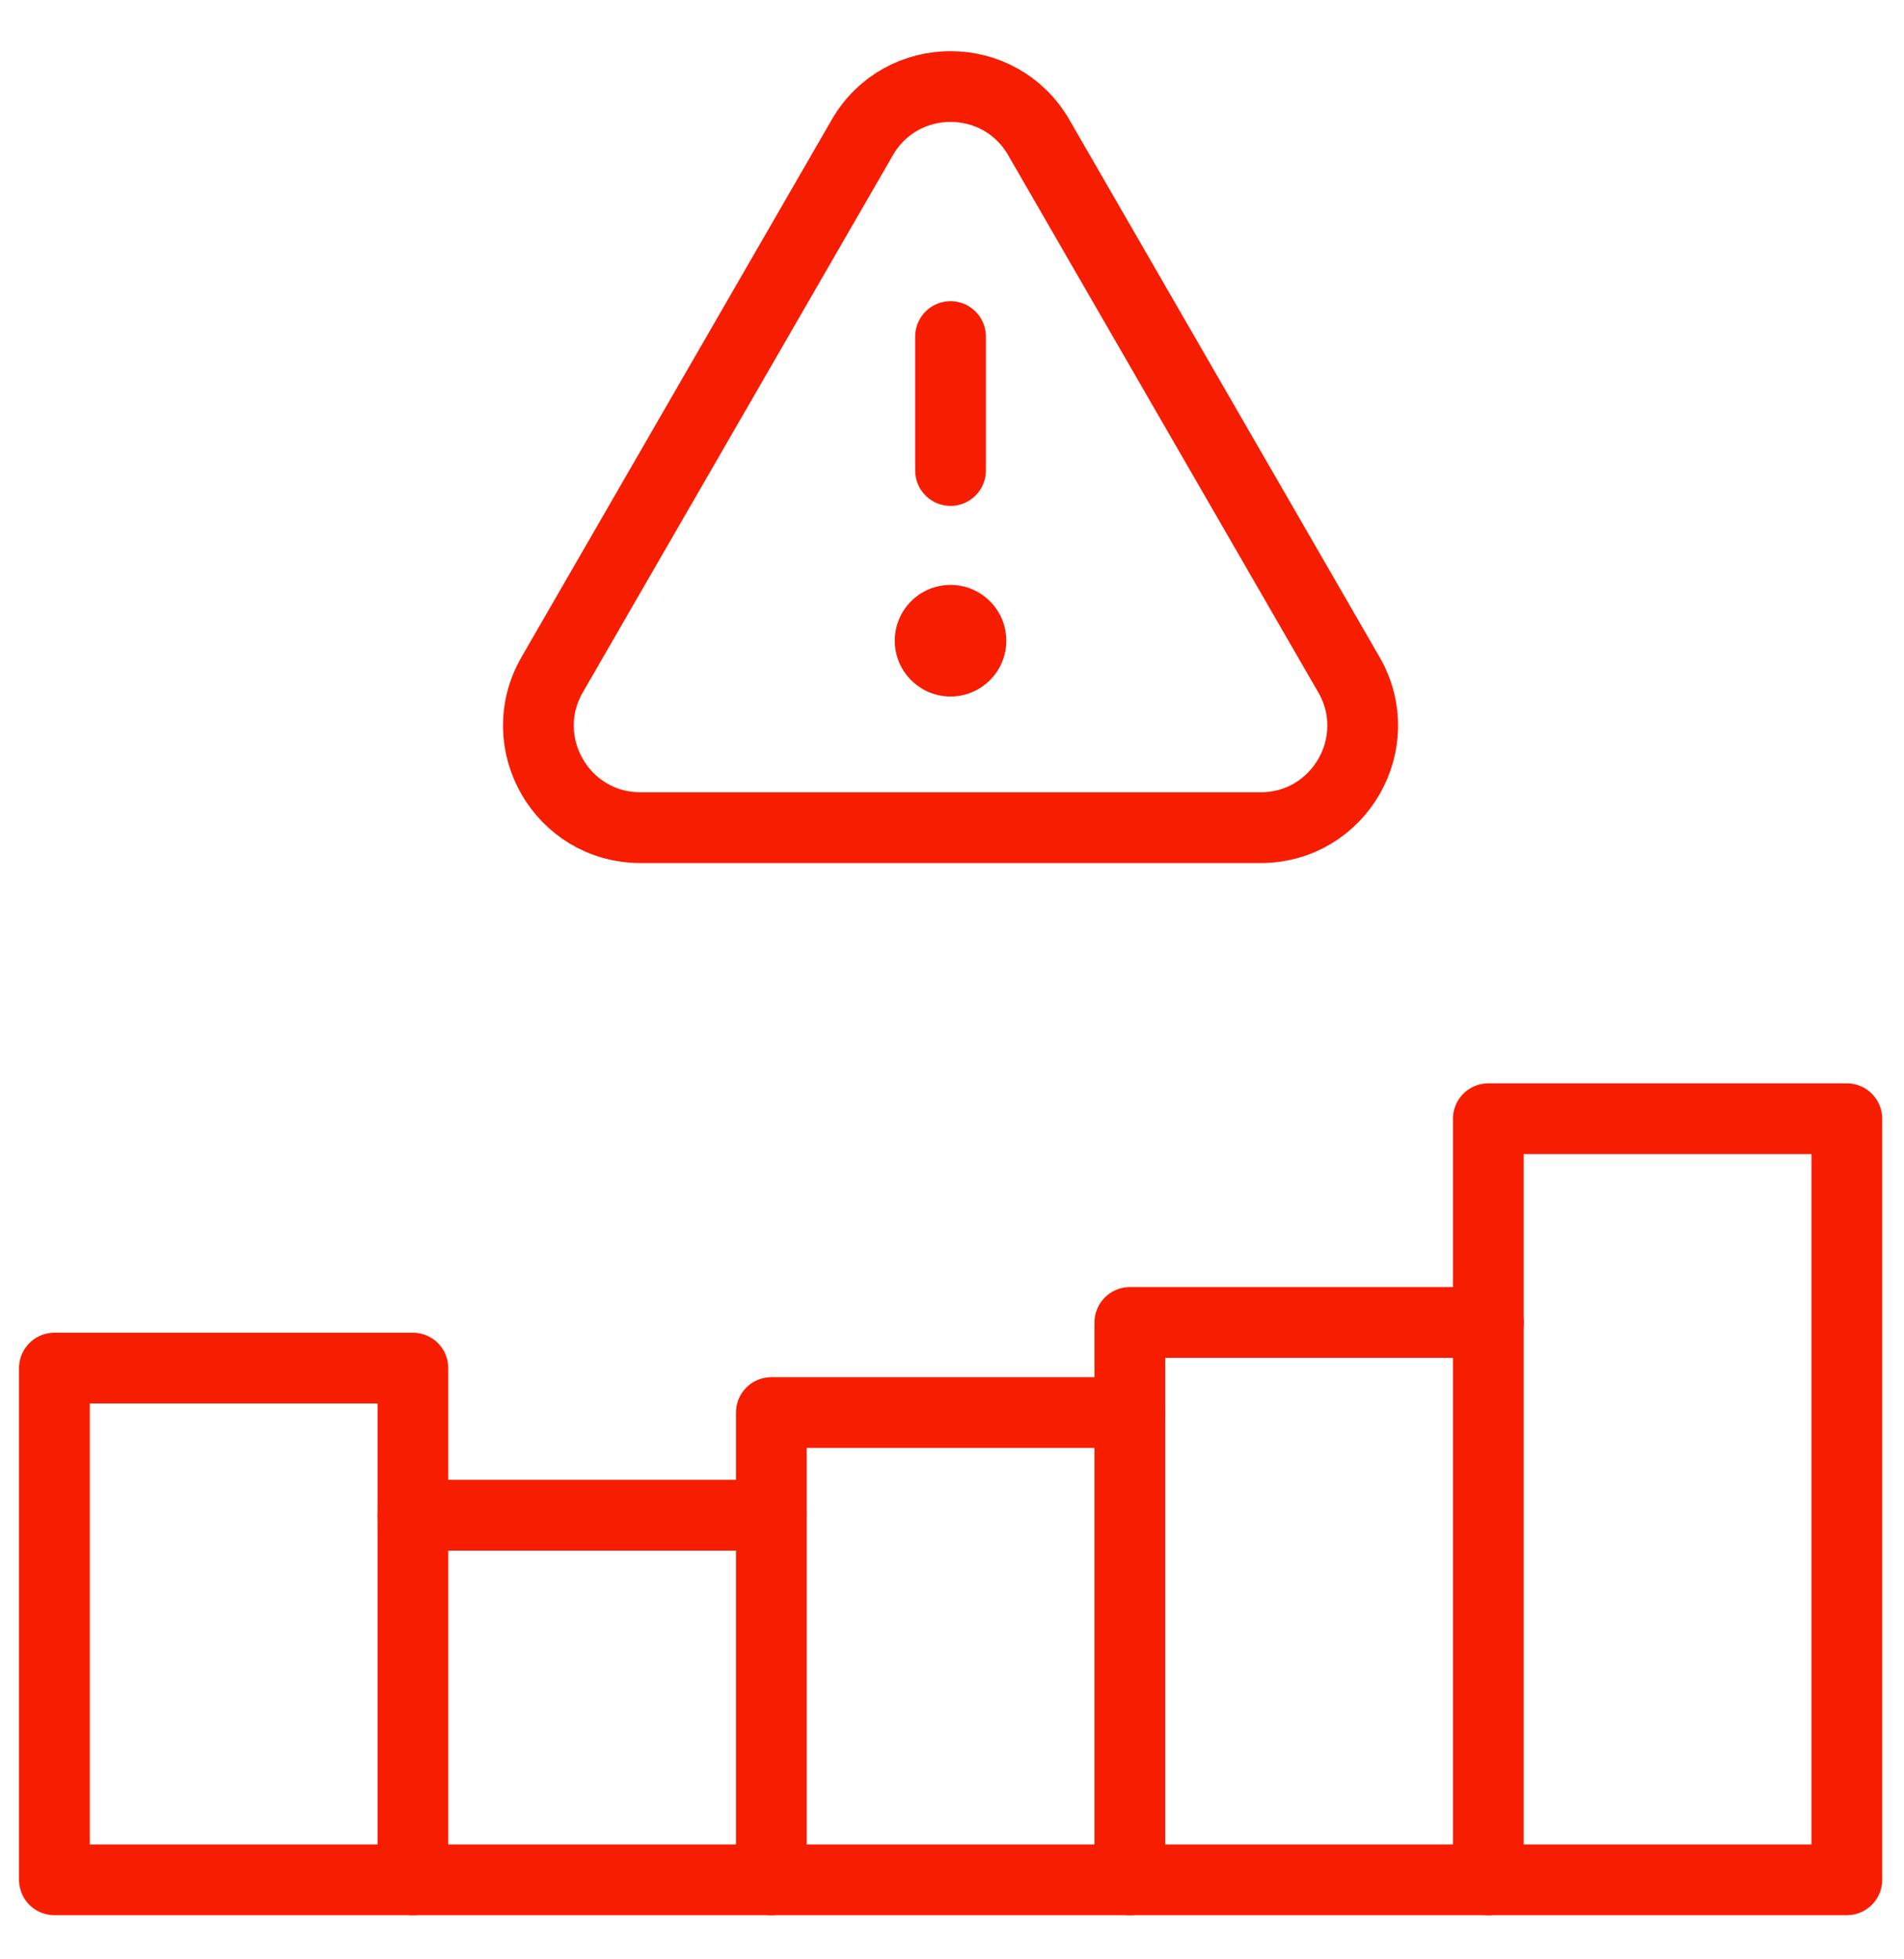 <svg width="35" height="36" viewBox="0 0 35 36" fill="none" xmlns="http://www.w3.org/2000/svg">
<path d="M20.769 34.539H14.179V25.954H20.769" stroke="#F71D00" stroke-width="1.3" stroke-miterlimit="10" stroke-linecap="round" stroke-linejoin="round"/>
<path d="M27.359 34.539H20.769V24.299H27.359" stroke="#F71D00" stroke-width="1.3" stroke-miterlimit="10" stroke-linecap="round" stroke-linejoin="round"/>
<path d="M7.59 27.84H14.179" stroke="#F71D00" stroke-width="1.3" stroke-miterlimit="10" stroke-linecap="round" stroke-linejoin="round"/>
<path d="M14.179 34.539H7.59" stroke="#F71D00" stroke-width="1.3" stroke-miterlimit="10" stroke-linecap="round" stroke-linejoin="round"/>
<path d="M27.359 20.555H33.949V34.539H27.359V20.555Z" stroke="#F71D00" stroke-width="1.3" stroke-miterlimit="10" stroke-linecap="round" stroke-linejoin="round"/>
<path d="M1 25.137H7.59V34.539H1V25.137Z" stroke="#F71D00" stroke-width="1.3" stroke-miterlimit="10" stroke-linecap="round" stroke-linejoin="round"/>
<path d="M19.095 2.526L24.796 12.397C25.517 13.646 24.616 15.207 23.173 15.207H11.773C10.331 15.207 9.429 13.646 10.15 12.397L15.851 2.526C16.572 1.278 18.374 1.278 19.095 2.526Z" stroke="#F71D00" stroke-width="1.3" stroke-miterlimit="10" stroke-linecap="round" stroke-linejoin="round"/>
<path d="M17.473 6.184V8.645" stroke="#F71D00" stroke-width="1.3" stroke-miterlimit="10" stroke-linecap="round" stroke-linejoin="round"/>
<circle cx="1.025" cy="1.025" r="1.025" transform="matrix(-1 0 0 1 18.498 10.747)" fill="#F71D00"/>
</svg>
